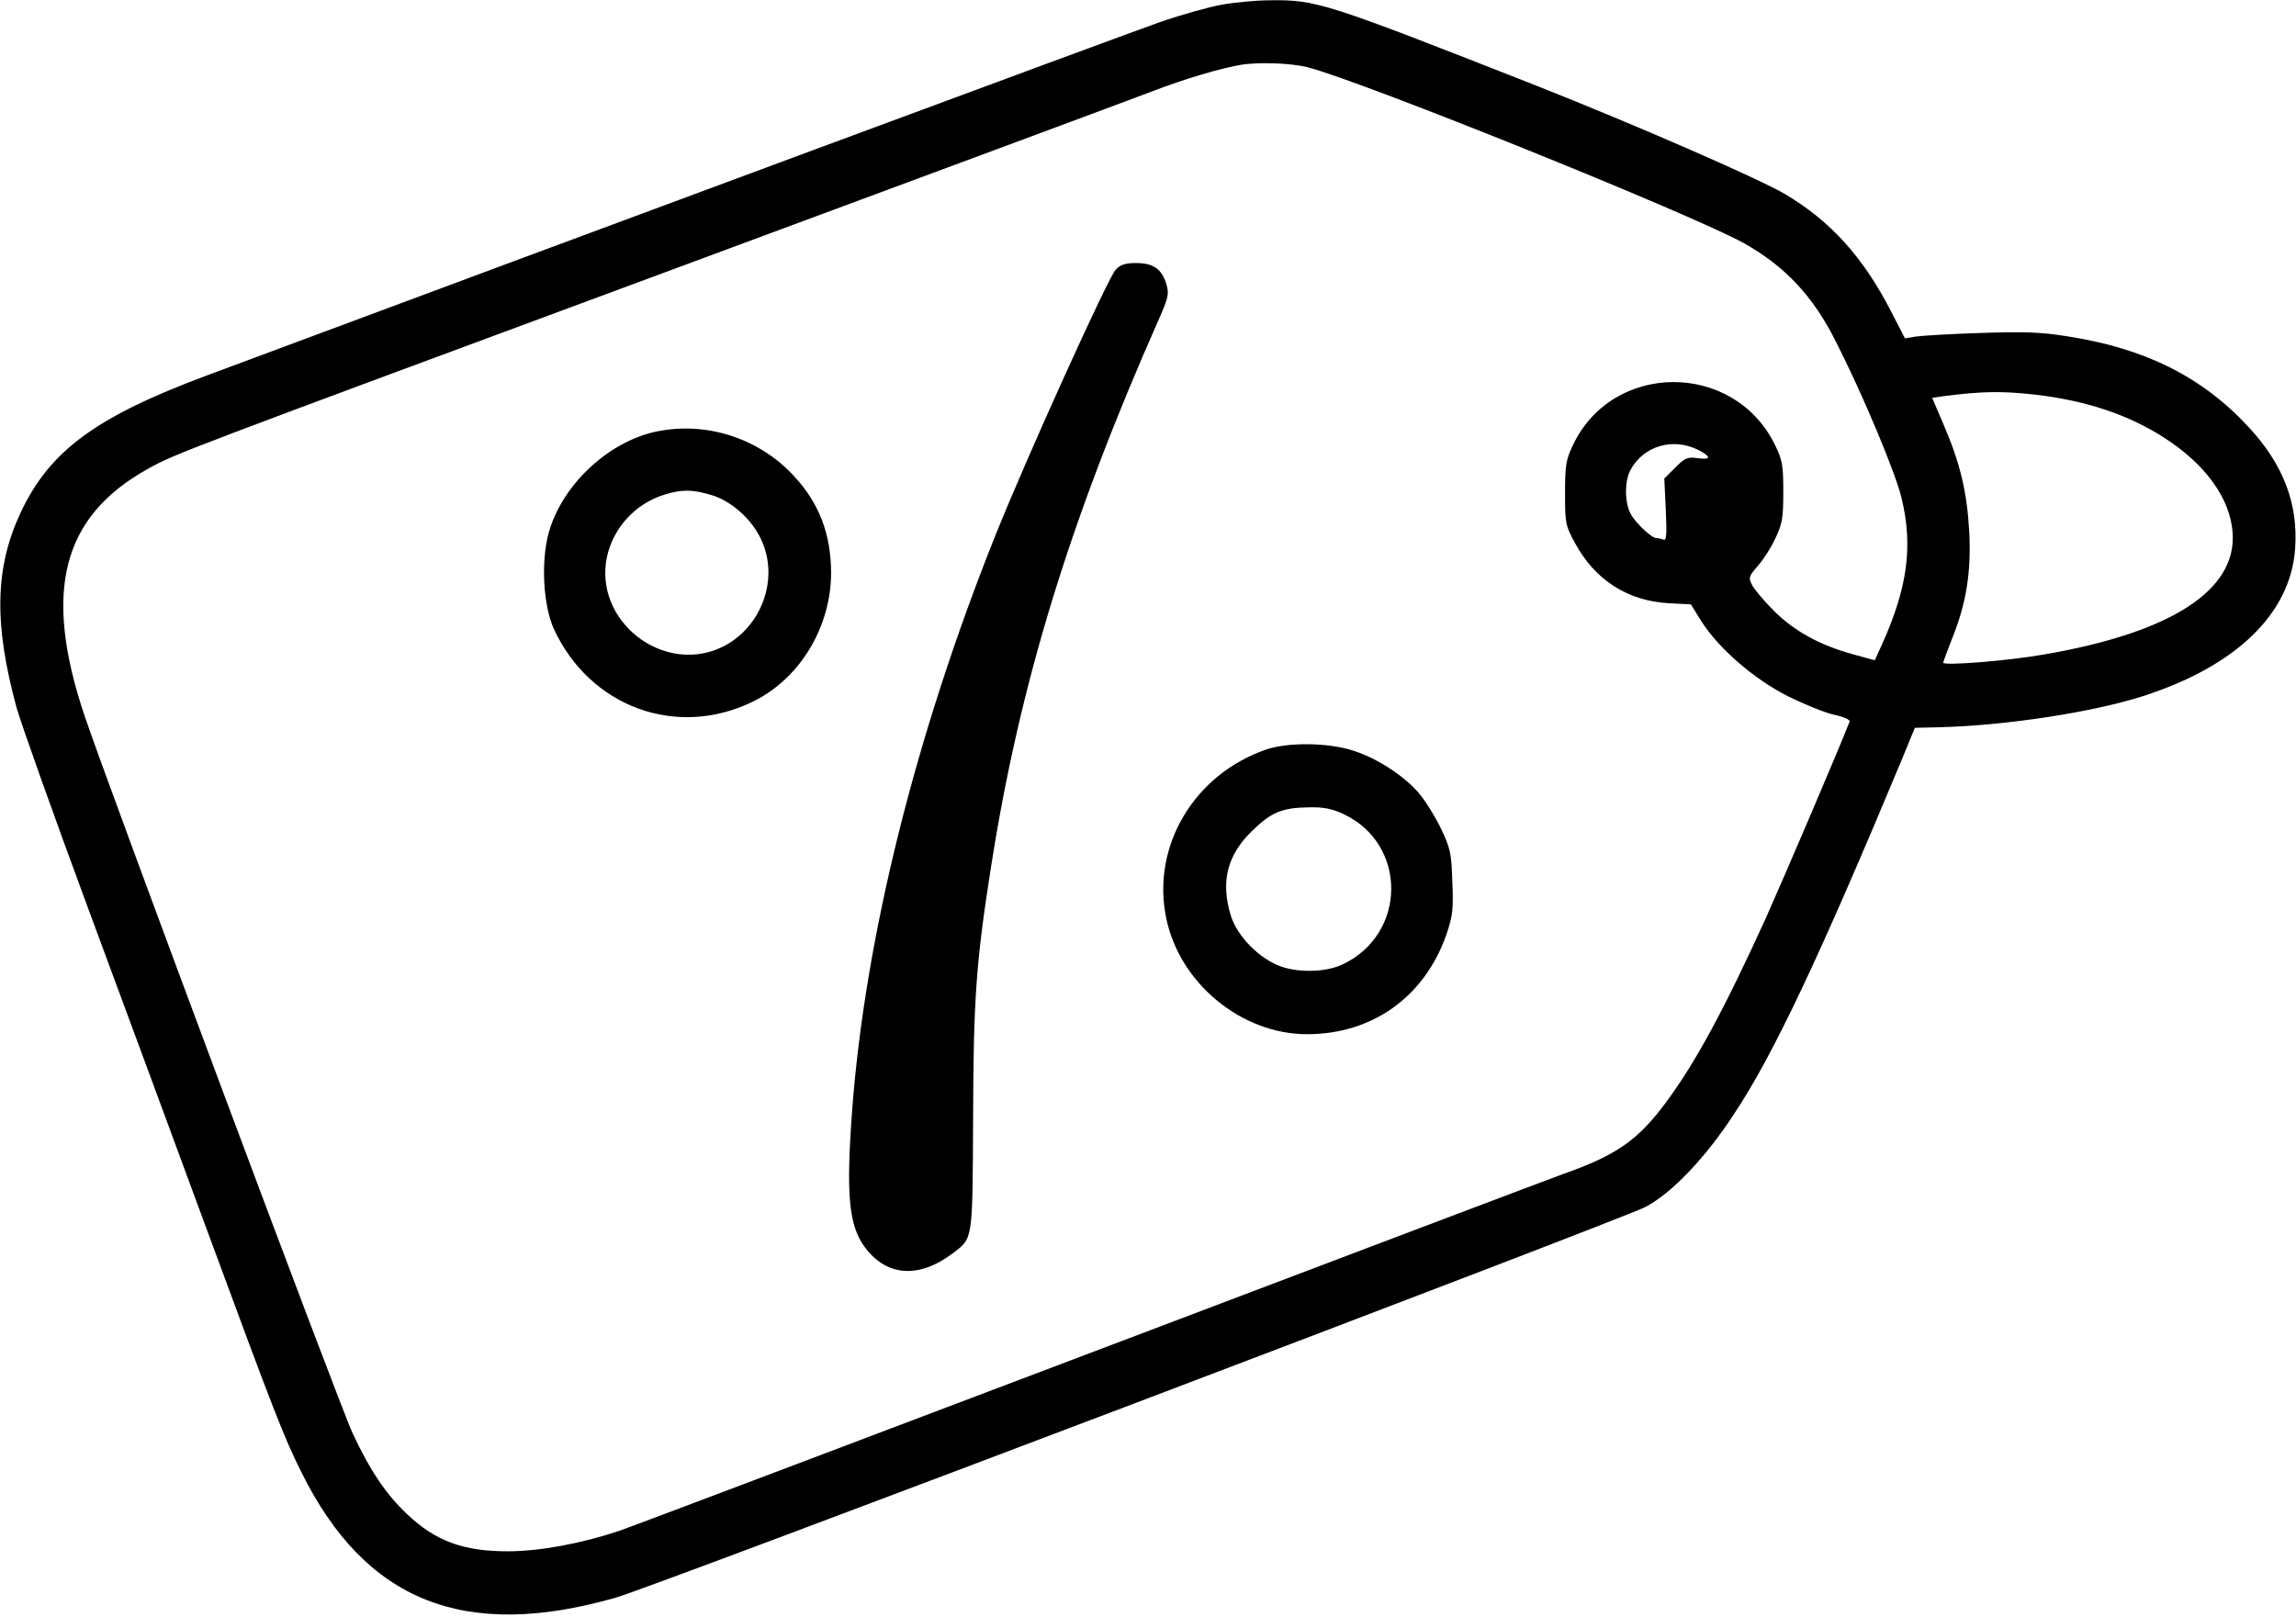 <?xml version="1.0" standalone="no"?>
<!DOCTYPE svg PUBLIC "-//W3C//DTD SVG 20010904//EN"
 "http://www.w3.org/TR/2001/REC-SVG-20010904/DTD/svg10.dtd">
<svg version="1.0" xmlns="http://www.w3.org/2000/svg"
 width="768pt" height="541pt" viewBox="0 0 768 541"
 preserveAspectRatio="xMidYMid meet">

<g transform="translate(0,541) scale(0.1,-0.1)"
fill="#000000" stroke="none">
<path d="M4085 5394 c-44 -8 -136 -34 -205 -58 -98 -34 -1906 -704 -3185
-1181 -374 -139 -529 -253 -626 -460 -86 -184 -90 -371 -14 -651 15 -54 124
-360 242 -679 118 -319 298 -805 399 -1080 222 -602 254 -684 312 -800 214
-433 545 -565 1052 -420 115 32 3368 1267 3444 1307 87 46 198 161 295 309
132 198 287 527 563 1189 l43 105 85 2 c222 6 509 50 678 104 311 100 493 275
509 492 11 152 -39 284 -159 412 -154 165 -344 260 -604 300 -87 14 -145 16
-289 11 -99 -3 -196 -9 -217 -12 l-36 -6 -48 93 c-93 180 -201 299 -352 389
-88 52 -503 233 -837 365 -702 276 -731 286 -887 284 -46 0 -119 -7 -163 -15z
m289 -209 c188 -49 1288 -493 1460 -589 137 -77 231 -177 307 -329 90 -177
201 -442 220 -525 38 -158 20 -296 -64 -484 l-26 -57 -73 20 c-112 31 -195 77
-263 144 -33 33 -66 72 -74 87 -13 25 -12 29 19 65 18 20 45 62 59 93 23 48
26 68 26 155 0 89 -3 106 -28 157 -138 281 -544 279 -676 -2 -23 -48 -26 -68
-26 -160 0 -100 1 -108 34 -168 66 -122 175 -192 311 -200 l76 -4 34 -55 c58
-92 177 -195 290 -252 54 -27 123 -55 154 -62 33 -7 55 -17 53 -23 -40 -102
-224 -532 -281 -659 -139 -305 -232 -477 -331 -612 -96 -130 -168 -180 -347
-243 -47 -17 -758 -286 -1580 -598 -821 -311 -1531 -580 -1578 -596 -126 -42
-265 -68 -372 -68 -148 0 -241 34 -336 124 -70 66 -123 144 -182 270 -43 90
-813 2152 -897 2401 -140 416 -76 666 211 826 94 52 79 46 1771 673 809 300
1523 565 1588 590 106 41 227 77 297 89 59 10 170 6 224 -8z m2431 -1095 c174
-20 316 -68 435 -145 138 -89 220 -203 228 -317 14 -193 -206 -335 -633 -408
-120 -21 -335 -38 -335 -27 0 3 13 38 29 79 48 118 65 224 58 358 -7 132 -30
230 -86 360 l-38 89 41 6 c126 16 191 17 301 5z m-1123 -186 c42 -22 42 -33
-2 -27 -35 5 -43 2 -76 -31 l-37 -37 5 -105 c4 -88 2 -104 -9 -99 -8 3 -18 5
-23 5 -16 0 -71 52 -86 82 -20 38 -20 107 -1 144 43 82 143 112 229 68z"/>
<path d="M3732 4508 c-27 -30 -295 -622 -402 -888 -268 -670 -437 -1349 -480
-1930 -20 -274 -11 -378 41 -450 73 -101 182 -109 296 -23 68 52 66 38 68 453
1 397 10 522 60 840 95 609 263 1158 560 1829 34 77 36 87 26 122 -15 49 -44
69 -101 69 -35 0 -52 -5 -68 -22z"/>
<path d="M2210 3969 c-167 -28 -330 -178 -375 -343 -26 -97 -18 -242 18 -321
121 -261 411 -367 666 -242 157 77 261 249 261 432 -1 128 -39 230 -123 321
-112 123 -283 182 -447 153z m169 -215 c66 -19 136 -81 167 -149 62 -131 1
-296 -131 -360 -197 -94 -429 87 -385 301 21 98 95 179 192 209 58 18 94 18
157 -1z"/>
<path d="M4234 2902 c-241 -84 -383 -324 -333 -564 45 -218 252 -388 471 -388
219 0 393 125 466 333 21 62 24 84 20 176 -3 97 -6 112 -39 181 -20 41 -54 95
-75 119 -51 58 -142 117 -222 141 -83 26 -216 27 -288 2z m261 -216 c213 -101
211 -400 -3 -502 -54 -26 -141 -29 -203 -9 -75 25 -152 103 -173 175 -33 112
-11 199 72 280 65 63 100 78 192 79 49 1 77 -5 115 -23z"/>
</g>
</svg>
